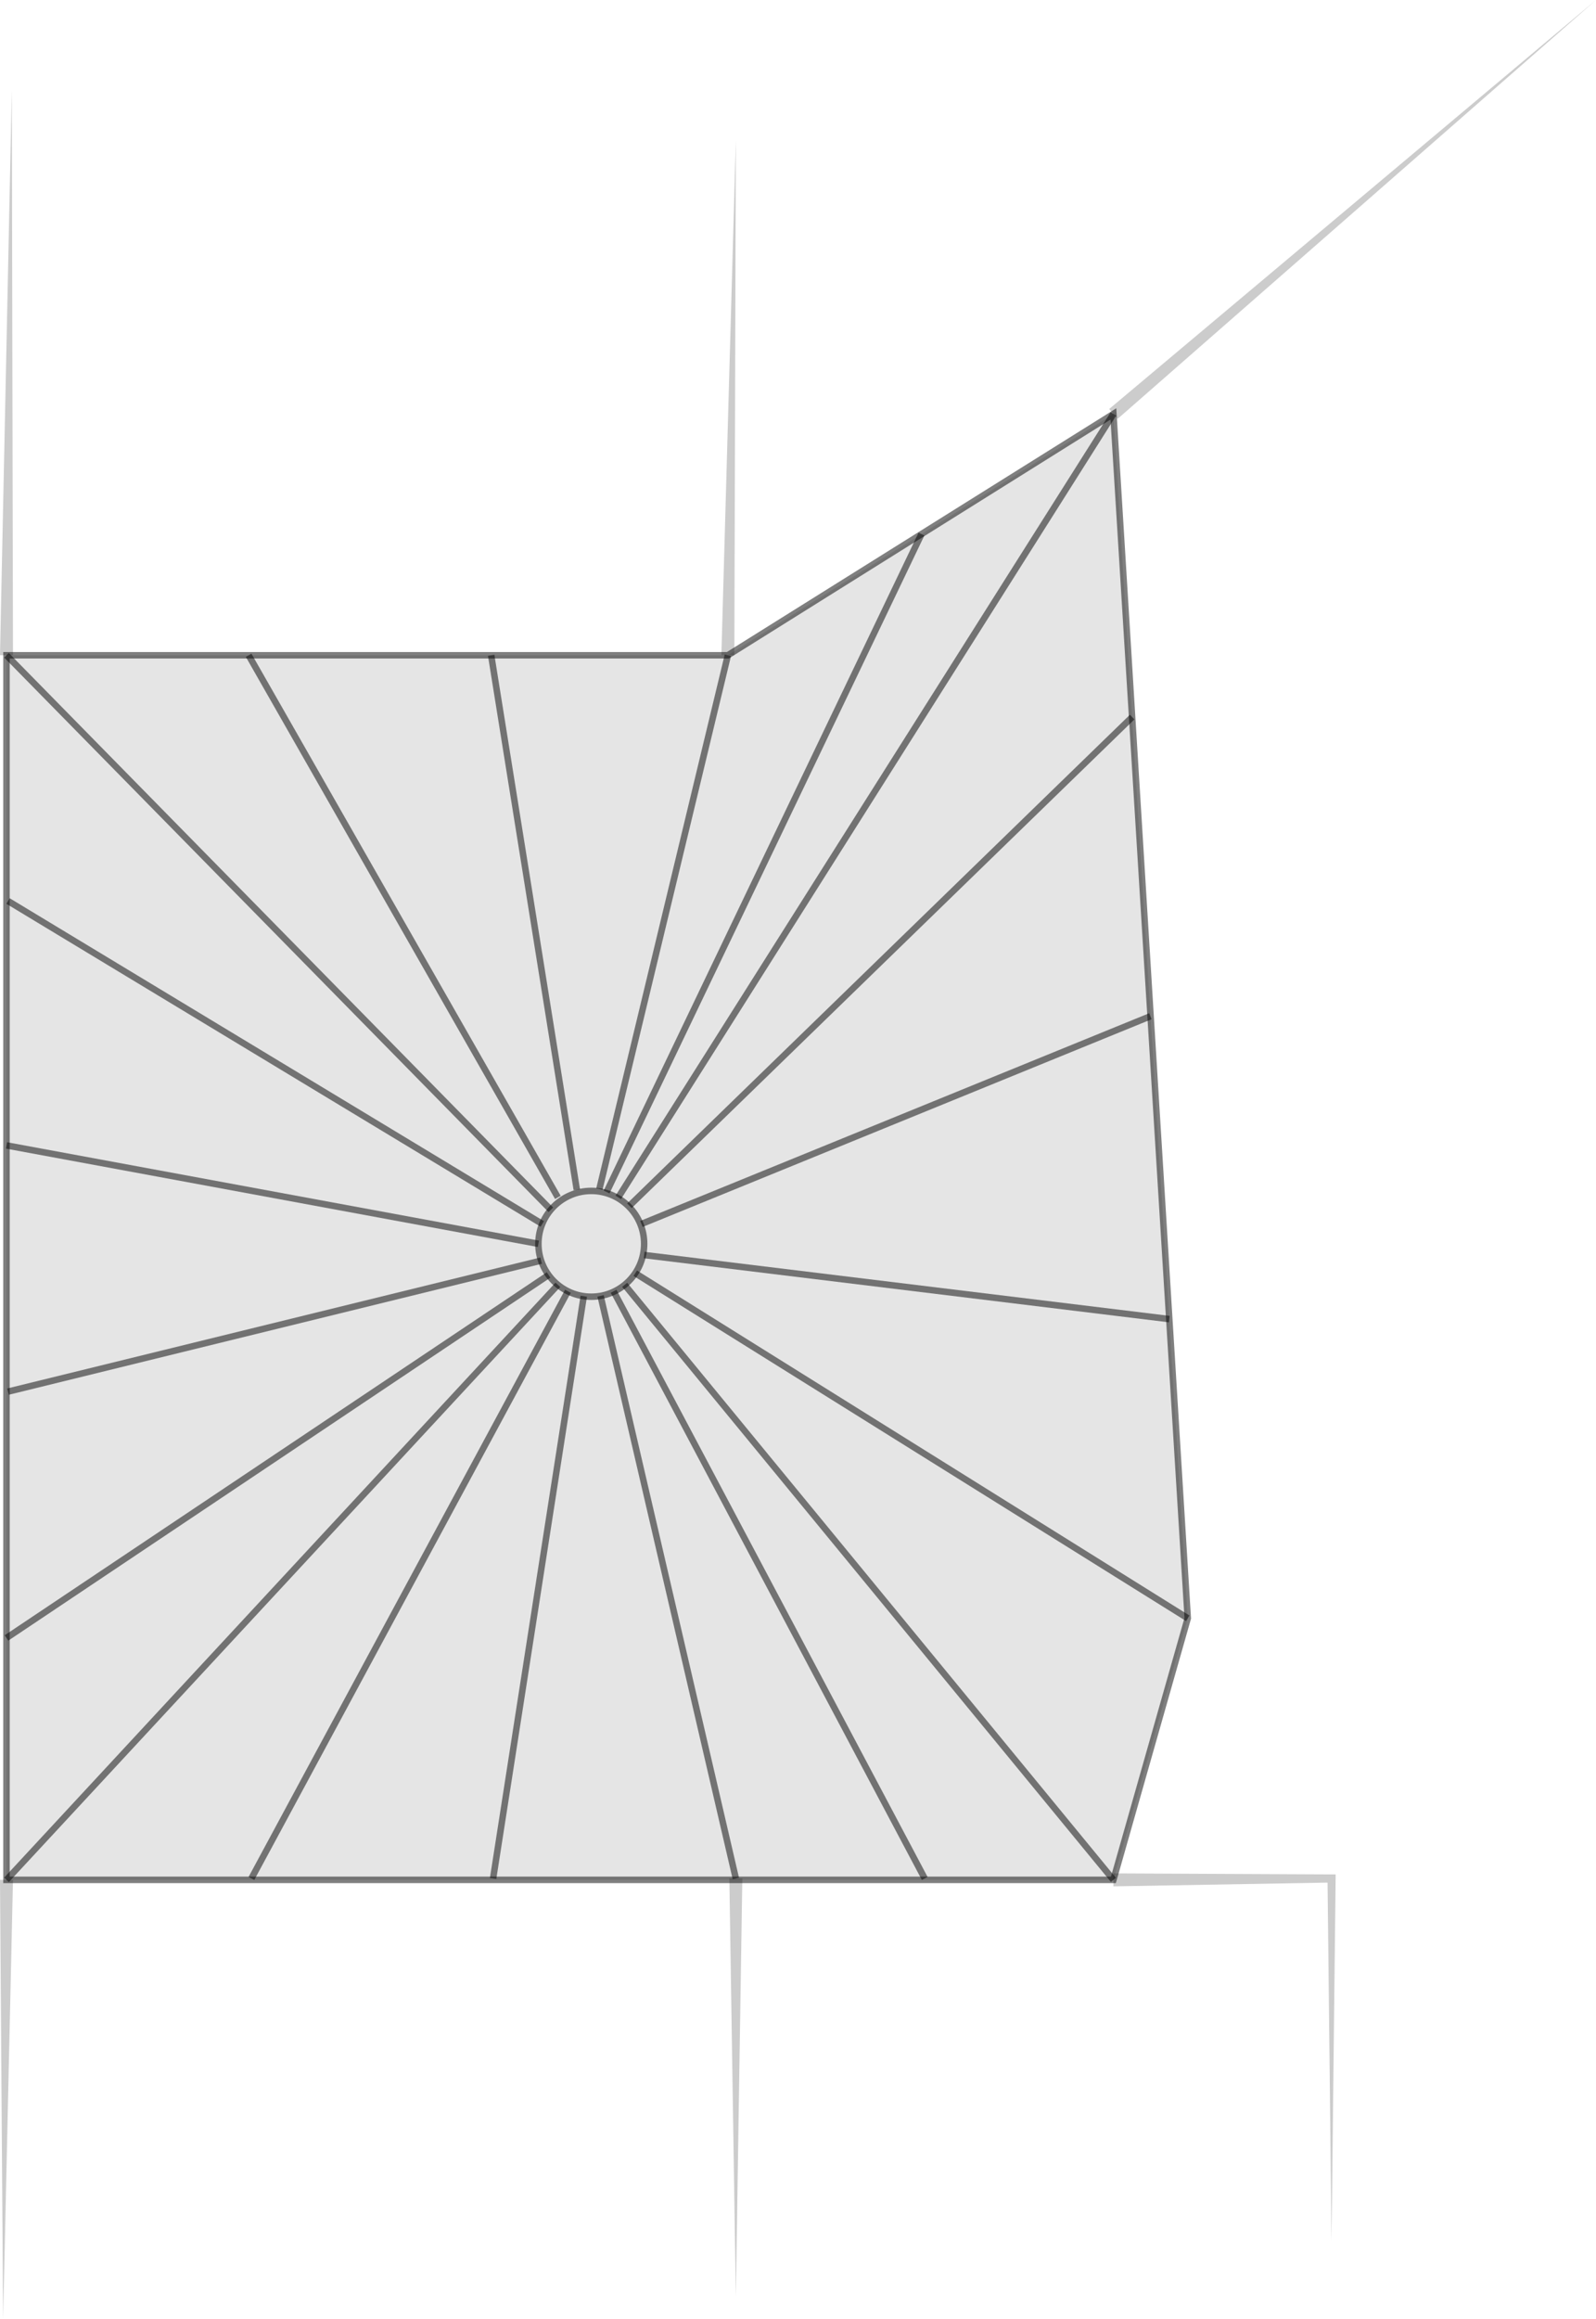 <?xml version="1.0" encoding="UTF-8"?>
<svg xmlns="http://www.w3.org/2000/svg" id="Layer_2" viewBox="0 0 245.98 357.26">
  <defs>
    <style>.cls-1{fill:#e5e5e5;}.cls-1,.cls-2{stroke:rgba(0,0,0,.5);stroke-miterlimit:10;}.cls-3{opacity:.2;}.cls-2{fill:none;}</style>
  </defs>
  <polygon class="cls-1" points="1 100.95 112.18 100.95 171.6 63.77 183.06 249.31 171.6 289.61 1 289.61 1 100.95"></polygon>
  <circle class="cls-2" cx="91.13" cy="191.62" r="8.15"></circle>
  <g class="cls-3">
    <polygon points="0 100.94 1.82 13.91 2 100.95 0 100.94 0 100.94"></polygon>
  </g>
  <line class="cls-2" x1="84.9" y1="186.38" x2="1" y2="100.95"></line>
  <line class="cls-2" x1="183.06" y1="249.31" x2="97.91" y2="196.15"></line>
  <line class="cls-2" x1="180.22" y1="203.22" x2="99.28" y2="193.35"></line>
  <line class="cls-2" x1="177.3" y1="156.56" x2="98.86" y2="188.56"></line>
  <line class="cls-2" x1="174.49" y1="110.47" x2="97.01" y2="185.76"></line>
  <g class="cls-3">
    <polygon points="170.95 63.01 245.98 0 172.25 64.53 170.95 63.01 170.95 63.01"></polygon>
  </g>
  <line class="cls-2" x1="95.29" y1="184.47" x2="171.6" y2="63.77"></line>
  <line class="cls-2" x1="93.49" y1="183.64" x2="142.02" y2="82.28"></line>
  <g class="cls-3">
    <polygon points="111.18 100.93 113.41 21.58 113.18 100.96 111.18 100.93 111.18 100.93"></polygon>
  </g>
  <line class="cls-2" x1="112.18" y1="100.95" x2="92.38" y2="183.18"></line>
  <line class="cls-2" x1="88.9" y1="183.29" x2="75.7" y2="100.95"></line>
  <line class="cls-2" x1="38.32" y1="100.95" x2="85.98" y2="184.47"></line>
  <line class="cls-2" x1="83.58" y1="188.56" x2="1.24" y2="138.81"></line>
  <line class="cls-2" x1="1" y1="176.46" x2="82.98" y2="191.62"></line>
  <line class="cls-2" x1="83.4" y1="194.21" x2="1.24" y2="214.39"></line>
  <line class="cls-2" x1="84.55" y1="196.42" x2="1" y2="252.34"></line>
  <g class="cls-3">
    <polygon points="2 289.62 .48 357.26 0 289.6 2 289.62 2 289.62"></polygon>
  </g>
  <line class="cls-2" x1="1" y1="289.61" x2="85.98" y2="197.94"></line>
  <line class="cls-2" x1="38.75" y1="289.39" x2="87.53" y2="198.93"></line>
  <line class="cls-2" x1="89.97" y1="199.69" x2="76" y2="289.39"></line>
  <g class="cls-3">
    <polygon points="114.41 289.39 113.41 353.77 112.41 289.39 114.41 289.39 114.41 289.39"></polygon>
  </g>
  <line class="cls-2" x1="92.56" y1="199.64" x2="113.41" y2="289.39"></line>
  <line class="cls-2" x1="94.57" y1="198.93" x2="142.52" y2="289.39"></line>
  <g class="cls-3">
    <polygon points="171.59 288.61 205.22 288.77 205.85 288.77 205.85 289.39 205.22 345.27 204.6 289.39 205.23 290.02 171.6 290.61 171.59 288.61 171.59 288.61"></polygon>
  </g>
  <line class="cls-2" x1="96.28" y1="197.94" x2="171.6" y2="289.61"></line>
</svg>

